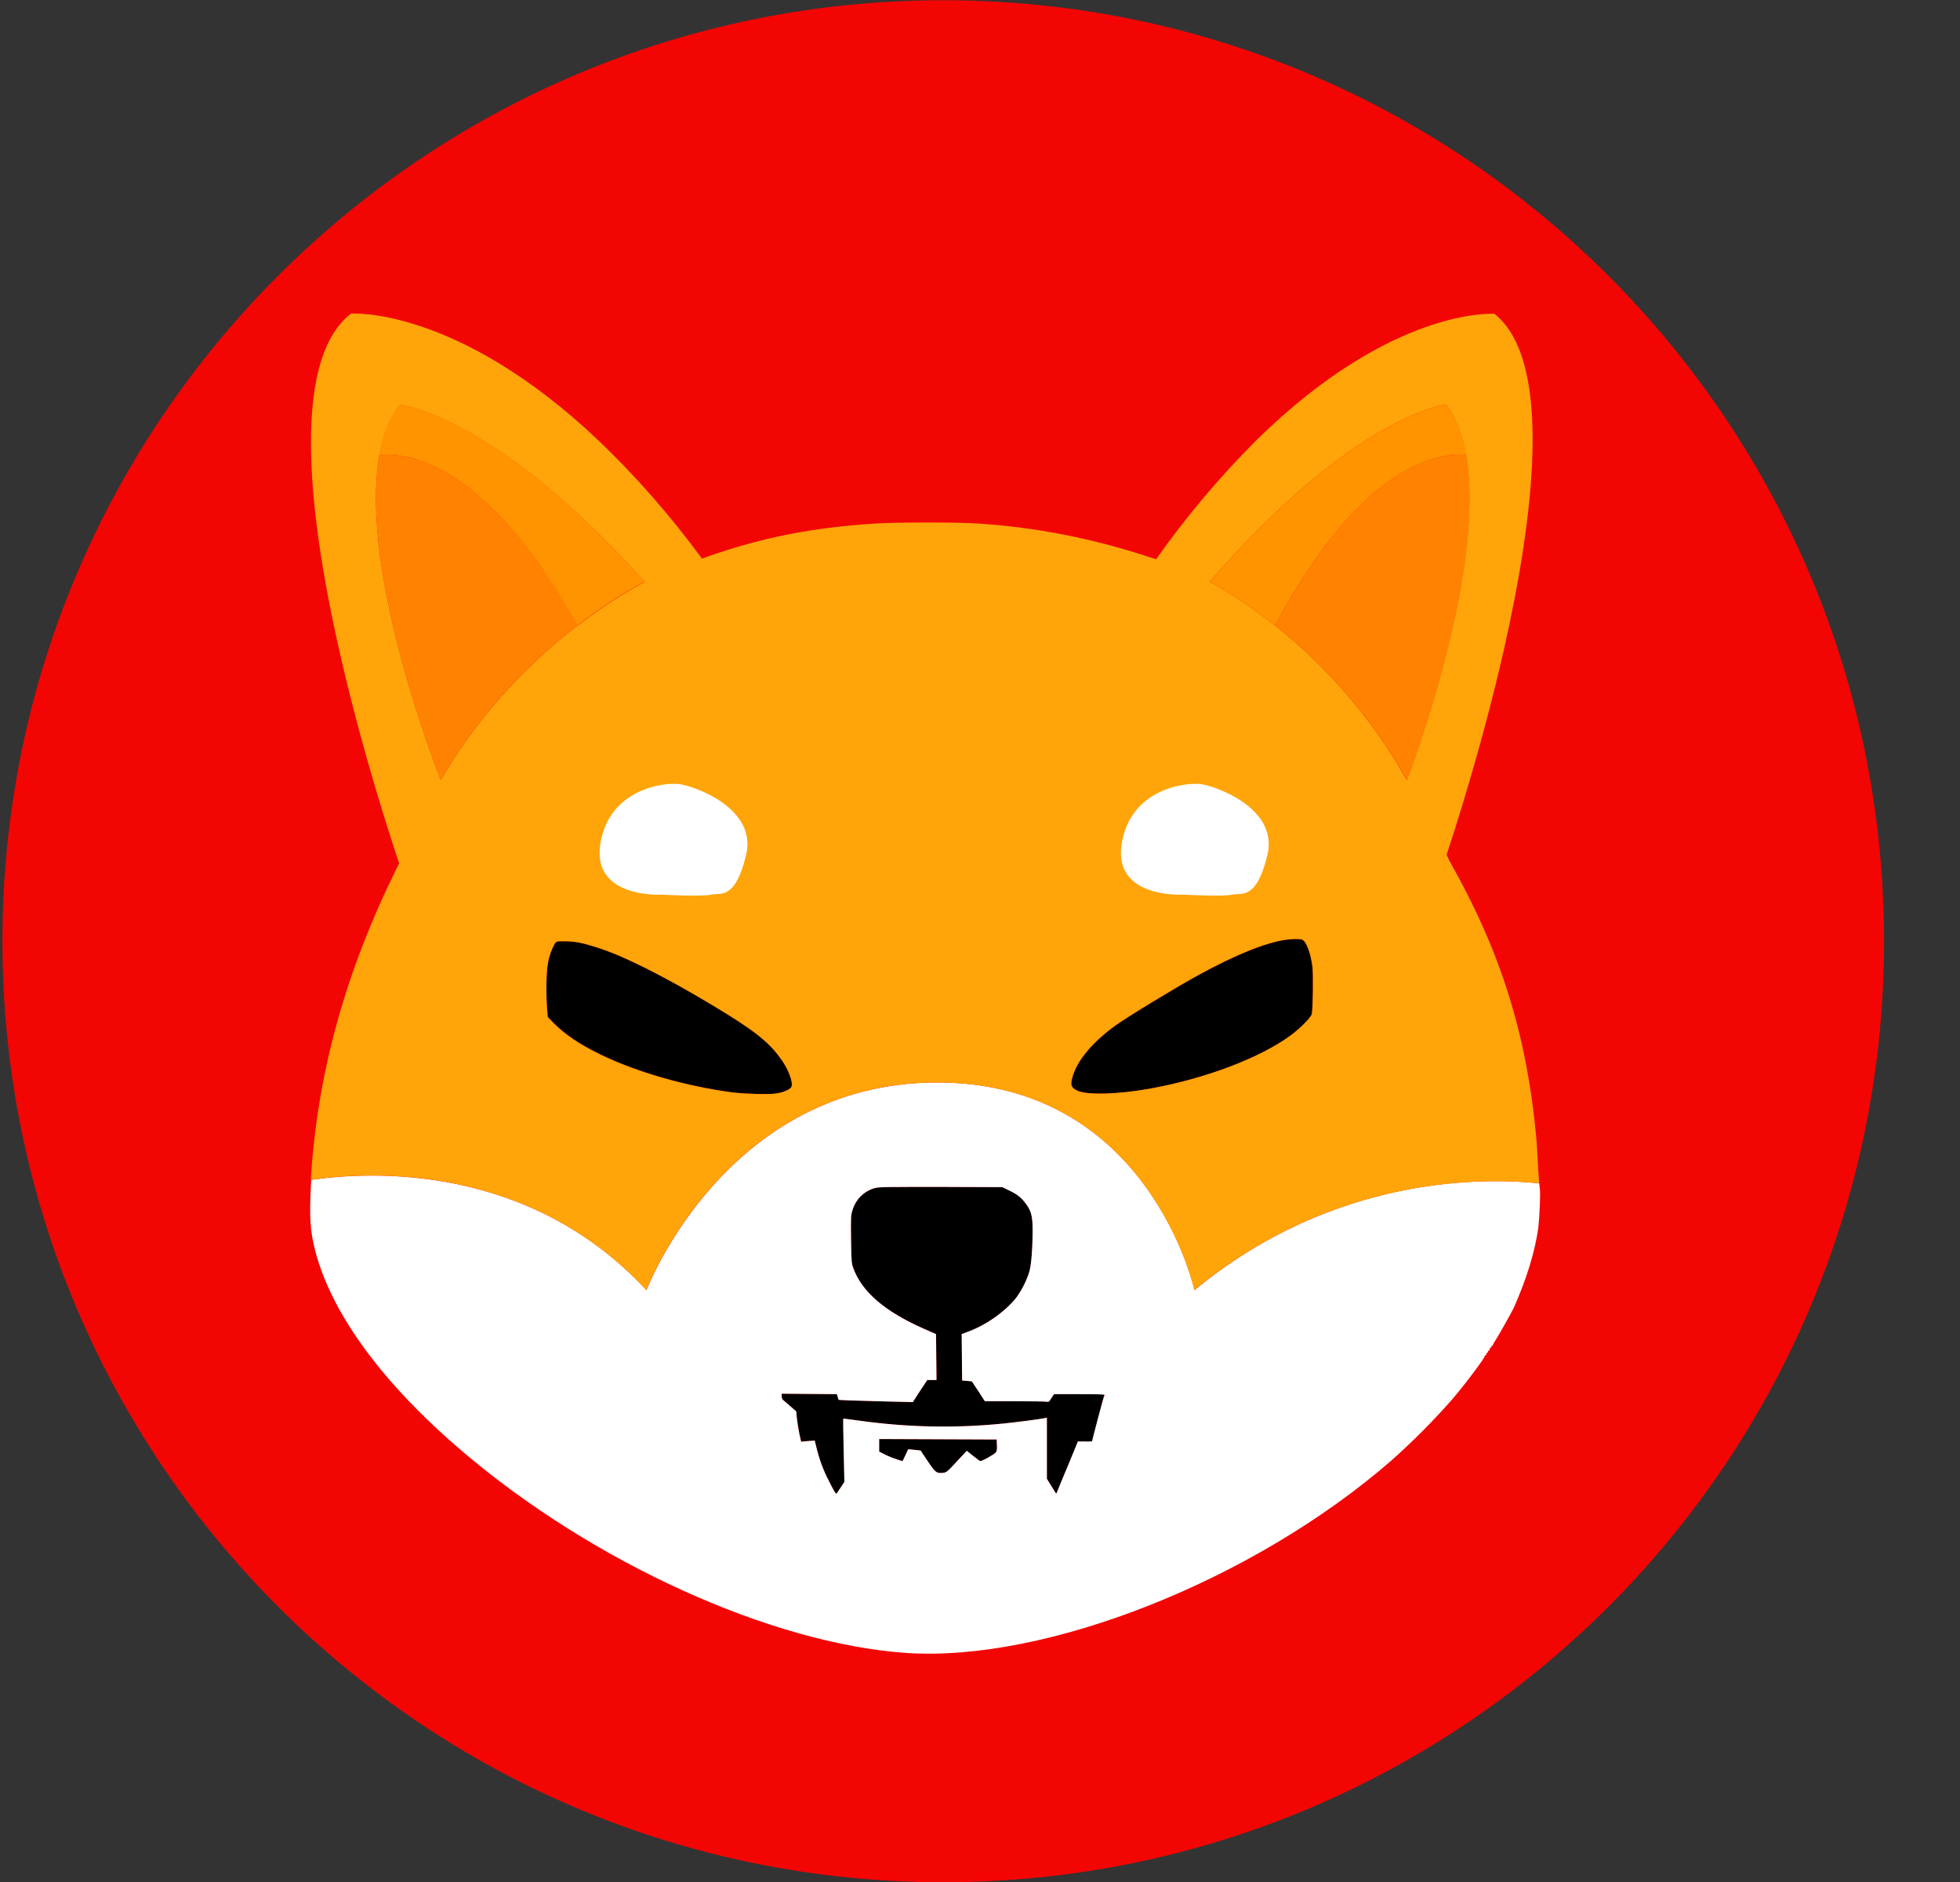 <svg xmlns="http://www.w3.org/2000/svg" width="25" height="24" viewBox="0 0 25 24" fill="none"><rect x="0" y="0" width="25" height="24" fill="#333333" stroke="none"/><path d="M12.031 24.003C18.659 24.003 24.031 18.631 24.031 12.003C24.031 5.376 18.659 0.003 12.031 0.003C5.404 0.003 0.031 5.376 0.031 12.003C0.031 18.631 5.404 24.003 12.031 24.003Z" fill="#F30504"></path><path d="M16.732 12.928C16.724 12.972 16.591 13.108 16.459 13.206C16.07 13.491 15.374 13.756 14.667 13.883C14.264 13.956 13.861 13.967 13.74 13.908C13.661 13.869 13.65 13.838 13.678 13.736C13.738 13.525 13.929 13.294 14.228 13.077C14.38 12.967 14.997 12.592 15.284 12.435C15.757 12.176 16.141 12.021 16.4 11.984C16.482 11.973 16.58 11.97 16.611 11.984C16.662 12.004 16.718 12.153 16.741 12.333C16.752 12.429 16.746 12.851 16.732 12.928Z" fill="black"></path><path d="M10.095 13.86C10.078 13.894 9.993 13.931 9.897 13.945C9.802 13.959 9.509 13.95 9.342 13.931C8.745 13.852 8.111 13.669 7.649 13.443C7.39 13.316 7.204 13.19 7.066 13.051L6.987 12.97L6.978 12.863C6.964 12.677 6.967 12.384 6.99 12.279C7.004 12.192 7.035 12.107 7.077 12.031C7.1 12.003 7.1 12.003 7.201 12.003C7.325 12.003 7.429 12.023 7.598 12.077C7.945 12.184 8.46 12.443 9.089 12.82C9.607 13.13 9.801 13.282 9.951 13.491C10.052 13.621 10.12 13.804 10.095 13.86Z" fill="black"></path><path d="M14.084 17.782C14.084 17.79 14.05 17.925 14.008 18.086C13.966 18.247 13.932 18.377 13.932 18.382C13.901 18.385 13.873 18.388 13.842 18.385H13.752L13.628 18.678C13.56 18.839 13.498 18.988 13.49 19.01L13.473 19.05L13.414 18.954L13.354 18.858V18.078L13.332 18.083C13.284 18.095 12.943 18.14 12.794 18.154C12.177 18.216 11.557 18.202 10.943 18.114C10.844 18.1 10.759 18.089 10.757 18.092C10.754 18.095 10.757 18.275 10.762 18.497L10.771 18.898L10.723 18.971C10.697 19.01 10.672 19.044 10.672 19.047C10.664 19.055 10.636 19.01 10.571 18.881C10.5 18.745 10.449 18.602 10.413 18.453L10.393 18.371L10.306 18.376L10.219 18.385L10.196 18.28C10.185 18.224 10.171 18.137 10.165 18.089L10.157 17.998L10.083 17.934C10.041 17.897 9.999 17.86 9.991 17.855C9.977 17.843 9.971 17.824 9.971 17.807V17.773L10.323 17.776L10.675 17.779L10.686 17.815L10.698 17.852L10.819 17.857C10.886 17.86 11.101 17.866 11.292 17.871L11.645 17.88L11.735 17.739L11.828 17.598H11.946L11.943 17.305L11.94 17.012L11.785 16.945C11.287 16.725 10.994 16.474 10.884 16.17C10.861 16.108 10.861 16.085 10.856 15.804C10.853 15.525 10.853 15.499 10.873 15.437C10.912 15.296 11.022 15.187 11.163 15.15C11.211 15.136 11.338 15.136 12.003 15.136L12.786 15.139L12.873 15.181C12.977 15.232 13.025 15.268 13.084 15.347C13.152 15.438 13.172 15.508 13.172 15.68C13.172 15.925 13.155 16.136 13.129 16.221C13.093 16.336 13.036 16.446 12.966 16.545C12.825 16.725 12.569 16.905 12.335 16.987L12.267 17.012L12.27 17.308L12.273 17.604L12.335 17.61L12.397 17.615L12.481 17.742L12.563 17.869H12.941C13.149 17.869 13.332 17.872 13.349 17.874C13.377 17.88 13.383 17.877 13.411 17.829L13.445 17.779H13.769C14.011 17.768 14.084 17.773 14.084 17.782Z" fill="black"></path><path d="M12.597 18.591C12.543 18.622 12.506 18.636 12.498 18.63C12.49 18.627 12.45 18.594 12.408 18.563L12.332 18.501L12.253 18.585C12.081 18.771 12.076 18.779 12.025 18.782C11.946 18.791 11.929 18.777 11.833 18.633C11.783 18.56 11.743 18.498 11.743 18.498C11.743 18.498 11.707 18.492 11.664 18.489L11.585 18.481L11.549 18.557L11.512 18.633L11.448 18.613C11.397 18.596 11.346 18.577 11.298 18.554L11.214 18.511V18.351L11.963 18.354L12.713 18.357L12.716 18.433C12.718 18.523 12.72 18.52 12.597 18.591Z" fill="black"></path><path d="M19.64 15.153C19.637 15.142 19.637 15.122 19.634 15.091C18.958 15.018 17.028 14.973 15.236 16.452C15.236 16.452 14.659 13.804 11.954 13.804C9.249 13.804 8.246 16.452 8.246 16.452C6.731 14.821 4.702 14.94 3.97 15.046C3.97 15.063 3.967 15.083 3.967 15.1C3.944 15.508 3.955 15.703 4.023 15.959C4.234 16.762 4.885 17.647 5.905 18.515C7.576 19.935 9.841 20.96 11.557 21.079C13.346 21.2 15.986 20.154 17.744 18.628C18.02 18.382 18.279 18.123 18.521 17.847C18.696 17.644 18.955 17.295 18.936 17.295C18.93 17.295 18.936 17.289 18.947 17.284C18.955 17.278 18.964 17.269 18.958 17.264C18.955 17.261 18.961 17.252 18.97 17.25C18.978 17.247 18.984 17.241 18.981 17.236C18.978 17.23 18.981 17.224 18.993 17.221C19.001 17.219 19.004 17.21 19.001 17.205C18.998 17.199 19.001 17.193 19.007 17.193C19.012 17.193 19.018 17.185 19.018 17.179C19.018 17.174 19.023 17.165 19.029 17.165C19.035 17.165 19.041 17.16 19.041 17.154C19.049 17.131 19.063 17.109 19.077 17.089C19.119 17.024 19.288 16.723 19.311 16.672C19.471 16.308 19.573 15.984 19.621 15.661C19.637 15.505 19.651 15.221 19.64 15.153ZM12.597 18.591C12.543 18.622 12.506 18.636 12.498 18.63C12.49 18.627 12.45 18.594 12.408 18.563L12.332 18.501L12.253 18.585C12.081 18.771 12.075 18.779 12.025 18.782C11.946 18.791 11.929 18.777 11.833 18.633C11.782 18.56 11.743 18.498 11.743 18.498C11.743 18.498 11.706 18.492 11.664 18.489L11.585 18.481L11.549 18.557L11.512 18.633L11.447 18.613C11.396 18.596 11.346 18.577 11.298 18.554L11.214 18.512V18.351L11.963 18.354L12.713 18.357L12.716 18.433C12.718 18.523 12.72 18.52 12.597 18.591ZM14.005 18.084C13.963 18.244 13.929 18.374 13.929 18.38C13.898 18.382 13.869 18.385 13.838 18.382H13.748L13.627 18.678C13.559 18.839 13.497 18.988 13.489 19.011L13.472 19.05L13.412 18.954L13.353 18.858V18.078L13.331 18.084C13.283 18.095 12.942 18.14 12.793 18.154C12.176 18.216 11.556 18.202 10.941 18.114C10.843 18.101 10.758 18.089 10.756 18.092C10.753 18.095 10.756 18.275 10.761 18.498L10.77 18.898L10.722 18.971C10.696 19.011 10.671 19.045 10.671 19.047C10.662 19.056 10.634 19.011 10.57 18.881C10.499 18.746 10.448 18.602 10.412 18.453L10.392 18.371L10.305 18.377L10.218 18.385L10.195 18.281C10.184 18.224 10.17 18.137 10.164 18.089L10.156 17.999L10.082 17.934C10.04 17.898 9.998 17.861 9.99 17.855C9.976 17.844 9.97 17.824 9.97 17.807V17.773L10.322 17.776L10.674 17.779L10.685 17.816L10.697 17.852L10.818 17.858C10.886 17.861 11.1 17.866 11.291 17.872L11.643 17.88L11.734 17.739L11.827 17.599H11.945L11.942 17.306L11.939 17.013L11.784 16.945C11.286 16.725 10.993 16.474 10.883 16.17C10.86 16.108 10.86 16.086 10.855 15.804C10.852 15.525 10.852 15.499 10.872 15.438C10.911 15.297 11.021 15.187 11.162 15.15C11.21 15.136 11.337 15.136 12.002 15.136L12.785 15.139L12.872 15.181C12.976 15.232 13.024 15.269 13.083 15.348C13.151 15.438 13.171 15.508 13.171 15.68C13.171 15.925 13.154 16.137 13.128 16.221C13.092 16.336 13.035 16.447 12.965 16.545C12.824 16.725 12.568 16.906 12.334 16.987L12.266 17.013L12.269 17.309L12.272 17.605L12.334 17.61L12.396 17.616L12.48 17.742L12.562 17.869H12.94C13.148 17.869 13.331 17.872 13.348 17.875C13.376 17.88 13.382 17.878 13.41 17.83L13.444 17.779H13.768C14.019 17.779 14.092 17.782 14.092 17.79C14.084 17.788 14.047 17.925 14.005 18.084Z" fill="white"></path><path d="M19.617 14.866C19.612 14.739 19.601 14.562 19.592 14.474C19.471 13.195 19.144 12.15 18.524 11.043C18.499 11 18.477 10.958 18.463 10.924C18.457 10.916 18.454 10.907 18.451 10.902C18.538 10.64 18.896 9.544 19.181 8.29C19.567 6.588 19.812 4.599 19.062 4.002C19.062 4.002 17.766 3.906 16.031 5.608C15.56 6.078 15.13 6.588 14.746 7.132L14.625 7.093C13.926 6.864 13.202 6.723 12.473 6.676C12.253 6.659 11.433 6.659 11.165 6.676C10.357 6.729 9.737 6.85 9.033 7.095C9.005 7.107 8.979 7.115 8.954 7.124C8.556 6.583 8.114 6.075 7.627 5.611C5.821 3.901 4.477 3.999 4.477 3.999C3.682 4.616 3.953 6.695 4.364 8.454C4.635 9.617 4.967 10.64 5.091 11.009C5.082 11.029 5.071 11.051 5.06 11.071C4.404 12.401 4.048 13.683 3.964 15.046C4.699 14.939 6.725 14.818 8.244 16.452C8.244 16.452 9.247 13.804 11.951 13.804C14.656 13.804 15.234 16.452 15.234 16.452C17.026 14.973 18.956 15.021 19.632 15.091C19.629 15.035 19.623 14.95 19.617 14.866ZM5.623 9.947C5.623 9.947 4.57 7.313 4.84 5.808C4.885 5.554 4.97 5.332 5.102 5.163C5.102 5.163 6.297 5.281 8.224 7.422C8.224 7.422 7.858 7.6 7.368 7.977C7.368 7.977 7.365 7.98 7.362 7.98C6.83 8.389 6.147 9.037 5.623 9.947ZM10.095 13.86C10.078 13.894 9.993 13.931 9.898 13.945C9.802 13.959 9.509 13.95 9.343 13.931C8.745 13.852 8.111 13.669 7.649 13.443C7.39 13.316 7.204 13.19 7.066 13.051L6.987 12.97L6.978 12.863C6.964 12.677 6.967 12.384 6.99 12.279C7.004 12.192 7.035 12.107 7.077 12.031C7.1 12.003 7.1 12.003 7.201 12.003C7.325 12.003 7.429 12.023 7.598 12.077C7.945 12.184 8.46 12.443 9.089 12.82C9.607 13.13 9.801 13.282 9.951 13.491C10.052 13.621 10.12 13.804 10.095 13.86ZM16.733 12.928C16.724 12.973 16.592 13.108 16.459 13.207C16.07 13.491 15.375 13.756 14.667 13.883C14.265 13.956 13.862 13.967 13.741 13.908C13.662 13.869 13.65 13.838 13.679 13.736C13.738 13.525 13.929 13.294 14.228 13.077C14.38 12.967 14.997 12.592 15.285 12.435C15.758 12.176 16.141 12.021 16.4 11.984C16.482 11.973 16.581 11.97 16.611 11.984C16.662 12.004 16.718 12.153 16.741 12.333C16.752 12.429 16.747 12.852 16.733 12.928ZM16.265 7.977L16.259 7.974C15.786 7.597 15.431 7.419 15.431 7.419C17.293 5.278 18.446 5.16 18.446 5.16C18.572 5.332 18.654 5.552 18.699 5.805C18.961 7.31 17.944 9.947 17.944 9.947C17.519 9.189 16.947 8.518 16.265 7.977Z" fill="#FFA409"></path><path d="M18.702 5.805C18.482 5.777 17.442 5.771 16.265 7.977L16.259 7.974C15.786 7.596 15.431 7.419 15.431 7.419C17.293 5.278 18.445 5.16 18.445 5.16C18.575 5.332 18.656 5.551 18.702 5.805Z" fill="#FF9300"></path><path d="M17.947 9.947C17.518 9.186 16.949 8.518 16.265 7.977C17.442 5.771 18.479 5.777 18.702 5.805C18.964 7.312 17.947 9.947 17.947 9.947Z" fill="#FF8300"></path><path d="M18.744 5.813C18.73 5.81 18.715 5.808 18.701 5.805L18.744 5.813Z" fill="#FF8300"></path><path d="M8.223 7.419C8.223 7.419 7.857 7.597 7.367 7.974C7.367 7.974 7.364 7.977 7.361 7.977C6.141 5.768 5.068 5.777 4.837 5.805C4.882 5.552 4.967 5.329 5.099 5.16C5.102 5.16 6.296 5.278 8.223 7.419Z" fill="#FF9300"></path><path d="M7.365 7.977C6.829 8.389 6.147 9.034 5.623 9.947C5.623 9.947 4.57 7.313 4.84 5.805C5.068 5.777 6.145 5.771 7.365 7.977Z" fill="#FF8300"></path><path d="M4.84 5.805C4.826 5.808 4.809 5.81 4.795 5.813L4.84 5.805Z" fill="#FF8300"></path><path d="M15.096 11.409C15.096 11.409 14.194 11.465 14.307 10.761C14.419 10.057 15.124 9.972 15.321 10C15.518 10.029 16.307 10.31 16.166 10.902C16.025 11.493 15.828 11.381 15.716 11.409C15.603 11.437 15.096 11.409 15.096 11.409Z" fill="white"></path><path d="M8.446 11.409C8.446 11.409 7.545 11.465 7.657 10.761C7.77 10.057 8.474 9.972 8.671 10C8.869 10.029 9.658 10.31 9.517 10.902C9.376 11.493 9.179 11.381 9.066 11.409C8.953 11.437 8.446 11.409 8.446 11.409Z" fill="white"></path></svg>